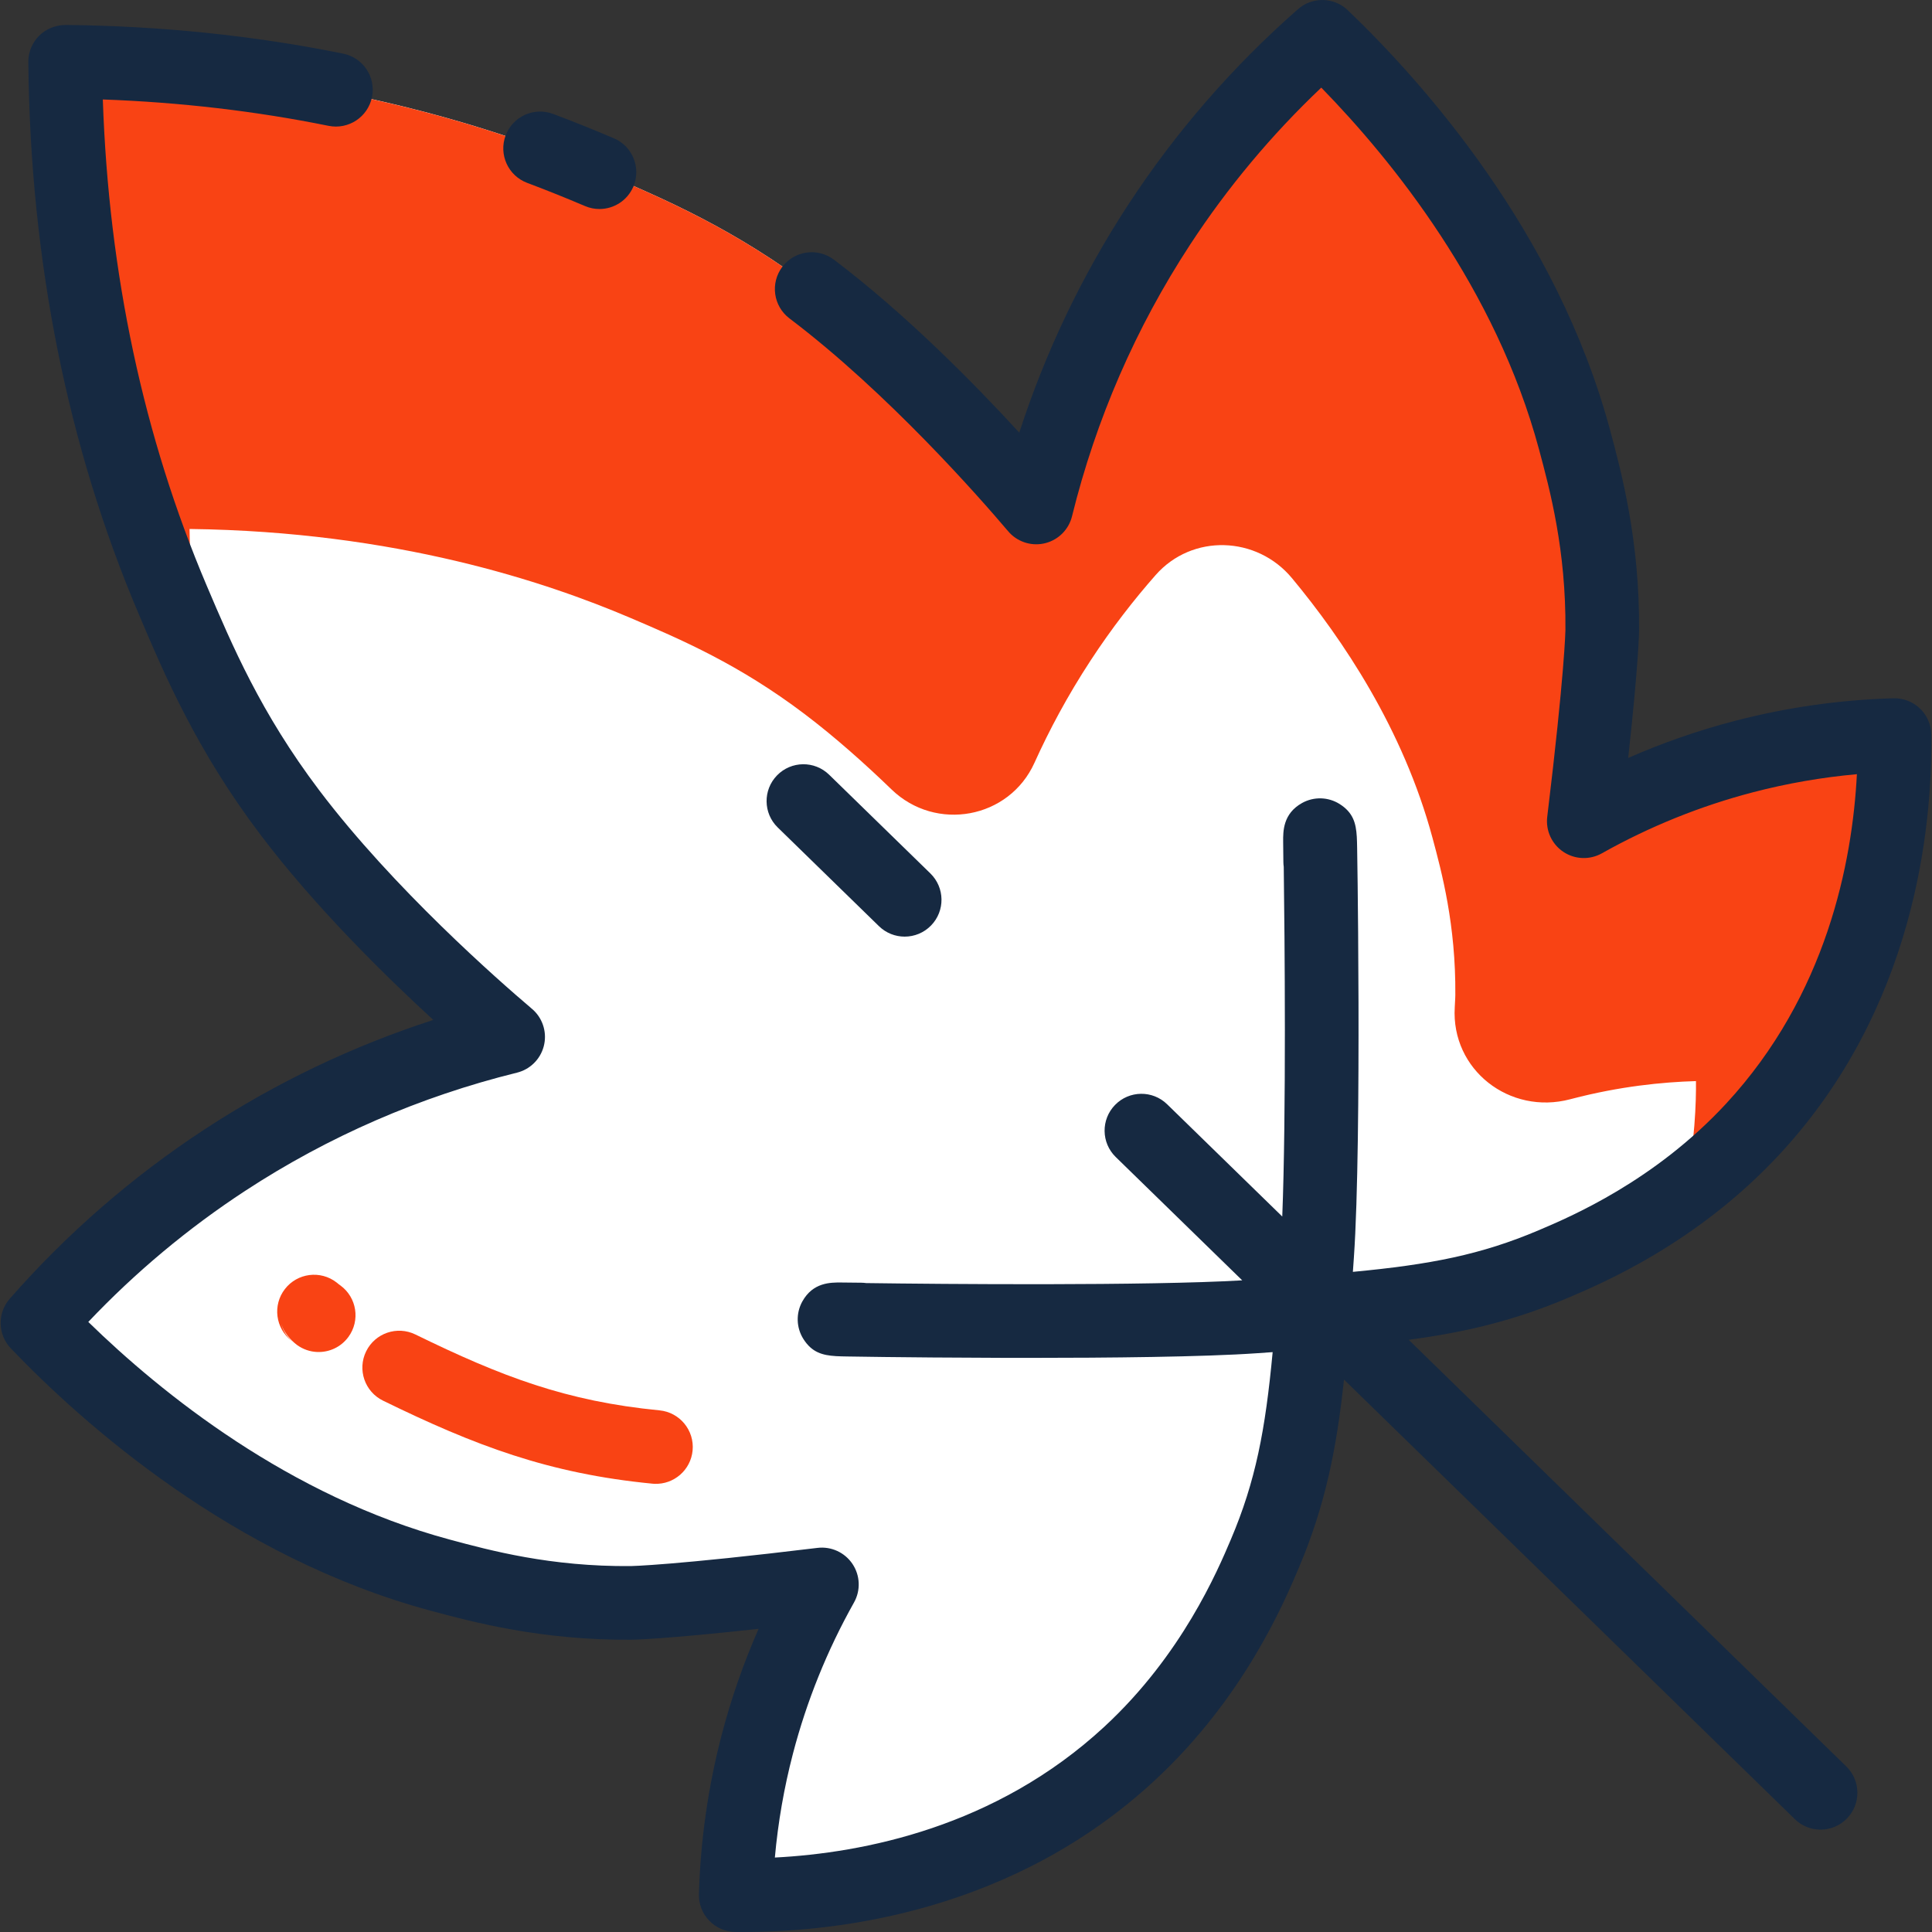 <!DOCTYPE svg PUBLIC "-//W3C//DTD SVG 1.1//EN" "http://www.w3.org/Graphics/SVG/1.1/DTD/svg11.dtd">
<!-- Uploaded to: SVG Repo, www.svgrepo.com, Transformed by: SVG Repo Mixer Tools -->
<svg height="75px" width="75px" version="1.1" id="Layer_1" xmlns="http://www.w3.org/2000/svg" xmlns:xlink="http://www.w3.org/1999/xlink" viewBox="0 0 512 512" xml:space="preserve" fill="#162941">
<rect x="0" y="0" width="512" height="512" fill="#333333" stroke="none"/>
<g id="SVGRepo_bgCarrier" stroke-width="0"/>
<g id="SVGRepo_tracerCarrier" stroke-linecap="round" stroke-linejoin="round"/>
<g id="SVGRepo_iconCarrier"> <path style="fill:#ffffff;" d="M502.672,194.84c-10.829,0.312-24.547,1.688-39.942,5.707c-17.789,4.642-32.044,11.305-42.39,17.119 c4.798-39.563,4.891-50.541,4.891-50.541c0.193-22.557-4.38-39.563-7.335-50.541c-14.697-54.629-53.94-94.44-66.845-106.788 c-12.759,11.189-28.64,27.462-43.206,49.726c-18.809,28.76-27.936,56.067-32.608,74.996c-0.331-0.344-28.769-34.646-59.508-57.878 c-20.962-15.838-39.389-23.813-56.248-30.977C132.647,34.261,84.477,17.957,17.901,17.149 c0.756,66.754,17.098,115.04,28.519,141.921c7.164,16.856,15.137,35.285,30.976,56.246c23.233,30.739,57.534,59.178,57.878,59.51 c-18.929,4.671-46.237,13.796-74.998,32.607c-22.264,14.565-38.537,30.445-49.726,43.204c12.35,12.906,52.159,52.15,106.789,66.845 c10.98,2.954,27.983,7.527,50.541,7.337c0,0,10.98-0.092,50.541-4.891c-5.816,10.345-12.477,24.602-17.119,42.389 c-4.019,15.396-5.394,29.114-5.707,39.944c15.264,0.185,65.113-1.17,104.344-37.5c21.602-20.002,31.543-42.793,35.867-52.986 c8.343-19.659,10.649-36.404,12.765-63.987c27.361-2.108,44.042-4.431,63.614-12.736c10.191-4.325,32.981-14.267,52.986-35.869 C501.503,259.952,502.858,210.107,502.672,194.84z"/> <path style="fill:#ffffff;" d="M241.501,468.868c0.329-11.46,1.786-25.977,6.038-42.268c4.911-18.822,11.961-33.909,18.115-44.855 c-41.863,5.078-53.482,5.176-53.482,5.176c-23.872,0.202-41.863-4.638-53.482-7.764c-51.509-13.856-90.546-48.318-107.692-65.33 c-17.575,12.703-30.878,25.898-40.449,36.81c12.35,12.906,52.159,52.15,106.789,66.845c10.98,2.954,27.983,7.527,50.541,7.337 c0,0,10.98-0.092,50.541-4.891c-5.816,10.345-12.477,24.602-17.119,42.389c-4.019,15.396-5.394,29.114-5.707,39.944 c15.264,0.185,65.113-1.17,104.344-37.5c2.807-2.599,5.407-5.246,7.834-7.905C278.9,468.402,252.189,468.997,241.501,468.868z"/> <path style="fill:#f94314;" d="M462.729,200.548c-17.789,4.642-32.047,11.303-42.393,17.117c4.798-39.559,4.891-50.54,4.891-50.54 c0.19-22.558-4.379-39.563-7.333-50.541c-14.697-54.629-53.94-94.44-66.848-106.789c-12.759,11.189-28.637,27.461-43.206,49.726 c-18.809,28.761-27.936,56.069-32.605,74.996c-0.332-0.344-28.769-34.643-59.508-57.877c-20.962-15.839-39.392-23.812-56.248-30.976 C132.65,34.266,84.468,17.992,17.917,17.176C18.681,83.904,35,132.196,46.421,159.07c1.832,4.325,3.742,8.758,5.8,13.304 c-1.092-10.103-1.858-20.747-1.987-32.19c0.003,0.007-0.001,0.003,0,0c54.807,0.673,94.487,14.075,116.587,23.463 c13.881,5.901,29.055,12.467,46.317,25.511c8.143,6.153,16.088,13.25,23.131,20.056c11.722,11.326,31.161,7.794,37.872-7.061 c3.891-8.614,8.757-17.76,14.863-27.093c5.642-8.627,11.524-16.161,17.266-22.681c9.662-10.969,26.783-10.399,36.124,0.845 c13.35,16.071,29.465,39.932,37.237,68.828c2.436,9.043,6.199,23.046,6.045,41.624c0,0-0.008,0.929-0.15,3.263 c-0.999,16.568,14.542,28.62,30.588,24.375c0.147-0.038,0.292-0.077,0.439-0.113c12.683-3.311,23.976-4.442,32.897-4.701 c0.066,5.41-0.259,16.232-2.853,29.222c6.165-4.584,12.487-9.964,18.574-16.537c36.33-39.231,37.685-89.077,37.499-104.344 C491.842,195.154,478.125,196.529,462.729,200.548z"/> <g> <path style="fill:#f94314;" d="M84.06,358.292c-1.873-0.074-3.743-0.688-5.368-1.877c-0.467-0.342-3.139-2.408-4.222-5.644 c0.573,1.969,1.717,3.67,3.104,4.788l-0.325-0.255c-4.263-3.298-5.047-9.427-1.748-13.692c3.298-4.263,9.429-5.046,13.692-1.748 c0.202,0.156,0.396,0.314,0.579,0.471l0.446,0.327c4.351,3.185,5.297,9.292,2.112,13.641 C90.339,357.026,87.198,358.416,84.06,358.292z"/> <path style="fill:#f94314;" d="M173.452,393.227c-0.187-0.008-0.377-0.02-0.566-0.039c-27.514-2.674-47.007-10.092-71.378-22 c-4.844-2.367-6.852-8.212-4.485-13.054c2.367-4.844,8.212-6.851,13.054-4.486c22.902,11.189,39.995,17.709,64.698,20.112 c5.366,0.521,9.292,5.294,8.77,10.66C183.042,389.593,178.583,393.431,173.452,393.227z"/> </g> <g> <path style="fill:#162941;" d="M139.708,48.464c5.016,1.883,10.032,3.894,15.336,6.148c1.247,0.53,2.54,0.781,3.814,0.781 c3.797,0,7.408-2.231,8.986-5.945c2.108-4.962-0.204-10.694-5.165-12.801c-5.562-2.363-10.832-4.476-16.111-6.458 c-5.046-1.895-10.673,0.661-12.568,5.708C132.105,40.945,134.661,46.569,139.708,48.464z"/> <path style="fill:#162941;" d="M373.319,355.061c15.022-2.004,27.996-5.09,42.06-11.058c9.433-4,34.487-14.626,56.339-38.222 c35.591-38.433,40.398-86.099,40.096-111.093c-0.03-2.617-1.111-5.111-3-6.922c-1.887-1.812-4.4-2.769-7.041-2.716 c-14.22,0.409-28.394,2.434-42.128,6.019c-9.625,2.512-19.043,5.789-28.157,9.792c2.777-25.319,2.879-33.3,2.883-33.689 c0.202-23.916-4.728-42.223-7.673-53.16C412.58,61.526,377.08,21.748,357.176,2.707c-3.657-3.497-9.378-3.62-13.183-0.285 c-17.28,15.156-32.4,32.557-44.937,51.721c-12.315,18.833-22.012,39.123-28.934,60.512c-11.831-12.898-30.021-31.4-49.125-45.84 c-4.302-3.25-10.423-2.4-13.672,1.901c-3.25,4.301-2.4,10.422,1.901,13.672c26.114,19.74,50.713,47.878,57.63,56.033 c0.433,0.511,0.69,0.786,0.733,0.83c2.466,2.561,6.131,3.578,9.561,2.656c3.434-0.921,6.094-3.636,6.946-7.087 c6.348-25.721,16.879-49.942,31.3-71.992c9.915-15.156,21.582-29.119,34.758-41.608c18.86,19.331,46.21,53.158,57.699,95.865 c2.859,10.621,7.182,26.671,7.002,47.894c-0.001,0.109-0.206,11.446-4.819,49.477c-0.444,3.652,1.205,7.241,4.261,9.288 c3.056,2.047,7.003,2.198,10.211,0.397c12.624-7.094,26.107-12.54,40.073-16.184c9.006-2.352,18.223-3.952,27.515-4.788 c-1.2,23.318-7.998,58.519-34.695,87.349c-19.006,20.523-41.261,29.961-49.641,33.515c-15.315,6.499-28.71,9.086-49.232,11.023 c0.086-1.219,0.172-2.451,0.26-3.704c1.113-15.861,1.283-45.484,1.23-67.541c-0.033-13.751-0.155-25.557-0.225-31.369 c-0.048-4.077-0.098-7.398-0.137-9.702c-0.02-1.054-0.035-2.046-0.09-2.985c0-0.096,0-0.141,0-0.157 c0,0.043-0.001,0.085-0.003,0.129c-0.213-3.606-0.988-6.391-4.516-8.633c-3.023-1.922-6.86-2.033-9.988-0.288 c-5.065,2.823-5.03,7.492-5.009,10.282c0.008,1.153,0.027,2.915,0.057,5.359c0.005,0.432,0.038,0.858,0.098,1.274 c0.258,18.611,0.67,65.538-0.392,92.669l-30.51-29.747c-3.86-3.764-10.04-3.686-13.801,0.176 c-3.764,3.859-3.684,10.039,0.176,13.801l33.524,32.687c-25.191,1.471-79.324,1.005-99.652,0.724 c-0.416-0.06-0.841-0.092-1.273-0.098c-2.444-0.03-4.206-0.049-5.359-0.057c-2.812-0.014-7.46-0.053-10.282,5.009 c-1.745,3.129-1.635,6.964,0.288,9.988c2.242,3.528,5.029,4.302,8.633,4.516c-0.113,0.003-0.131,0.003,0.031,0.003 c0.938,0.055,1.93,0.072,2.983,0.09c2.305,0.039,5.625,0.088,9.702,0.137c5.813,0.07,17.617,0.191,31.369,0.225 c2.259,0.005,4.594,0.009,6.99,0.009c20.989,0,46.315-0.239,60.551-1.238c1.383-0.096,2.739-0.193,4.082-0.286 c-1.939,20.731-4.52,34.198-11.055,49.603c-3.555,8.38-13,30.641-33.516,49.638c-28.83,26.699-64.029,33.497-87.347,34.698 c0.835-9.3,2.438-18.518,4.787-27.515c3.649-13.974,9.093-27.458,16.184-40.073c1.802-3.207,1.649-7.154-0.397-10.211 c-2.046-3.058-5.642-4.705-9.288-4.261c-38.032,4.613-49.366,4.819-49.447,4.82c-21.283,0.19-37.297-4.144-47.925-7.003 c-42.7-11.487-76.529-38.838-95.862-57.699c12.49-13.174,26.451-24.841,41.61-34.758c22.047-14.419,46.27-24.95,71.991-31.299 c3.447-0.85,6.161-3.506,7.085-6.935c0.925-3.43-0.086-7.09-2.639-9.559c-0.044-0.042-0.327-0.306-0.851-0.752 c-8.157-6.921-36.303-31.532-56.023-57.623c-15.44-20.435-23.059-38.363-29.783-54.179c-16.728-39.367-25.976-82.671-27.54-128.855 c20.435,0.729,40.515,3.071,59.827,6.986c5.282,1.066,10.436-2.344,11.506-7.626c1.071-5.284-2.344-10.435-7.626-11.506 C67.262,9.417,42.504,6.858,17.362,6.616c-2.599,0.027-5.142,1.003-6.995,2.858c-1.854,1.854-2.884,4.374-2.859,6.996 c0.505,52.545,10.366,101.797,29.309,146.383c6.809,16.022,15.282,35.959,32.174,58.314c14.431,19.095,32.94,37.292,45.839,49.126 c-21.392,6.922-41.682,16.62-60.514,28.935c-19.168,12.539-36.569,27.657-51.721,44.936c-3.335,3.804-3.213,9.526,0.286,13.183 c19.042,19.905,58.825,55.406,111.302,69.523c10.945,2.946,29.321,7.873,53.162,7.673c0.39-0.004,8.369-0.107,33.688-2.883 c-4.001,9.108-7.279,18.525-9.792,28.154c-3.581,13.721-5.606,27.894-6.019,42.128c-0.075,2.616,0.902,5.152,2.715,7.041 c1.813,1.888,4.308,2.97,6.923,3.001c0.691,0.009,1.396,0.014,2.121,0.014c25.498-0.001,71.603-5.504,108.971-40.112 c23.588-21.839,34.22-46.901,38.223-56.335c6.985-16.463,10.021-31.435,11.996-49.948l119.483,116.496 c1.897,1.851,4.356,2.772,6.812,2.772c2.539,0,5.077-0.985,6.99-2.948c3.764-3.859,3.684-10.039-0.176-13.801L373.319,355.061z"/> <path style="fill:#162941;" d="M239.744,248.216c2.539,0,5.077-0.985,6.99-2.948c3.764-3.86,3.684-10.039-0.176-13.801 l-26.832-26.162c-3.86-3.765-10.039-3.686-13.801,0.176c-3.764,3.86-3.684,10.039,0.176,13.801l26.832,26.162 C234.828,247.294,237.287,248.216,239.744,248.216z"/> </g> </g>
</svg>
